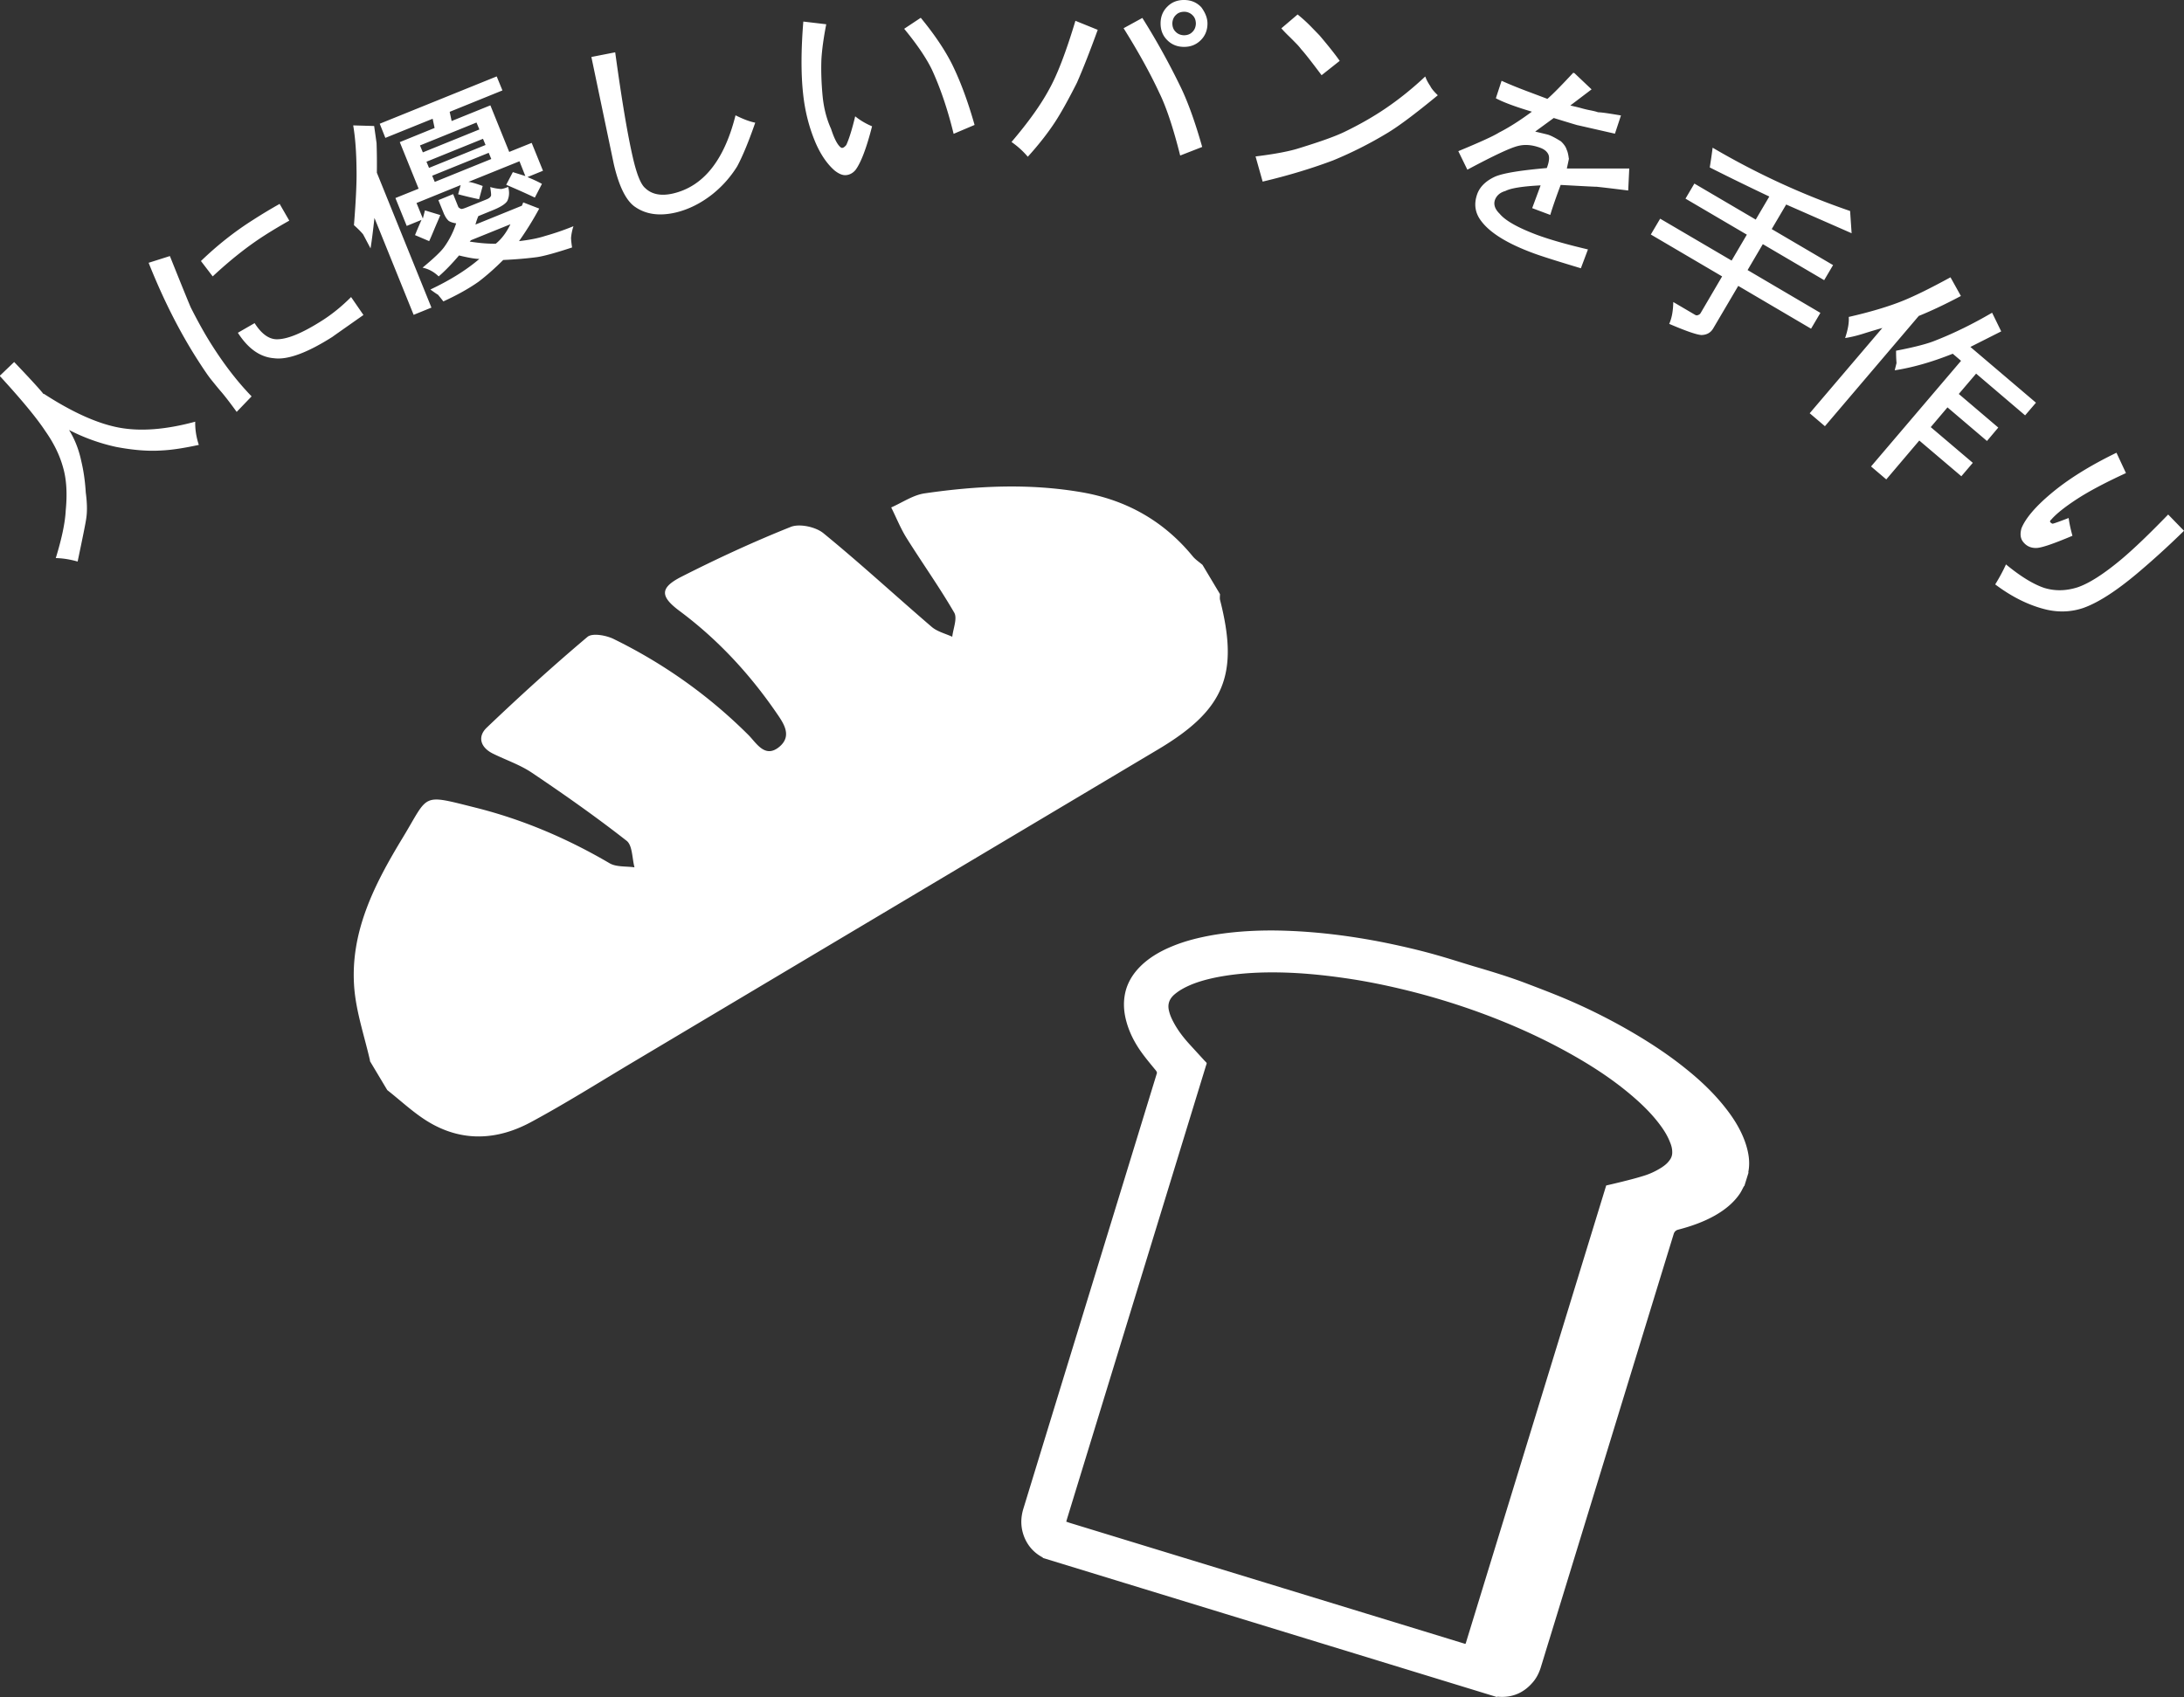 <svg xmlns="http://www.w3.org/2000/svg" viewBox="0 0 144.88 112.6"><rect x="0" y="0" width="144.88" height="112.6" fill="#333333" stroke="none"/><path d="M24.55 70.39c-.36-1.58-.89-3.13-1.04-4.73-.34-3.78 1.35-7.02 3.22-10.1 1.75-2.89 1.18-2.88 4.82-1.97 3.15.79 6.09 2.05 8.89 3.69.45.26 1.09.19 1.65.27-.16-.6-.13-1.45-.52-1.76-2.03-1.59-4.15-3.08-6.29-4.52-.79-.53-1.72-.84-2.59-1.27-.82-.41-1.03-1.12-.4-1.72 2.17-2.07 4.39-4.09 6.68-6.02.32-.27 1.22-.11 1.72.13 3.33 1.63 6.32 3.75 8.95 6.37.54.54 1.1 1.58 2.05.8.92-.76.24-1.64-.24-2.34-1.77-2.56-3.87-4.82-6.37-6.68-1.29-.96-1.32-1.53.1-2.26 2.38-1.21 4.8-2.33 7.28-3.32.58-.23 1.64 0 2.15.41 2.45 2 4.79 4.16 7.19 6.22.37.32.91.45 1.37.66.06-.54.35-1.22.13-1.6-.98-1.69-2.12-3.29-3.16-4.95-.4-.64-.68-1.35-1.02-2.03.73-.32 1.43-.81 2.19-.93 3.49-.51 6.99-.68 10.49-.07 2.95.52 5.41 1.91 7.32 4.24.18.22.43.38.65.57l1.16 1.94c0 .12-.02.26 0 .37 1.27 4.95.31 7.3-4.08 9.92-11.63 6.93-23.27 13.86-34.9 20.79-2.23 1.33-4.42 2.71-6.7 3.94-2.28 1.24-4.65 1.35-6.91-.05-.95-.59-1.77-1.37-2.65-2.06l-1.16-1.94zM2.91 26.13c1.88 1.22 3.54 1.97 4.97 2.24 1.43.27 3.12.14 5.07-.39-.01.52.07 1.03.24 1.54-.97.21-1.8.34-2.48.37-.87.06-1.86-.02-2.98-.23a12.63 12.63 0 0 1-3.15-1.13c.38.61.65 1.3.81 2.06.14.58.25 1.27.3 2.09.09.68.1 1.23.04 1.65-.03.29-.23 1.26-.58 2.93-.49-.14-.98-.22-1.45-.23.4-1.3.62-2.35.66-3.16.11-1.12.05-2.07-.17-2.83-.22-.82-.62-1.64-1.2-2.46-.56-.85-1.56-2.06-3.01-3.64l.96-.92c1.05 1.1 1.7 1.81 1.95 2.13zm6.94-8.69l1.42-.45c.74 1.85 1.2 2.98 1.38 3.4.52 1.03 1.01 1.9 1.47 2.61.8 1.25 1.65 2.35 2.57 3.3l-.99 1.03c-.39-.54-.72-.97-.98-1.28-.27-.31-.5-.6-.71-.86-.19-.23-.51-.7-.97-1.42-1.15-1.81-2.22-3.92-3.18-6.33zm8.7-3.91l.64 1.11c-.55.31-1.11.64-1.67 1-1.09.7-2.23 1.6-3.41 2.7l-.78-1.02c1.09-1.05 2.24-1.96 3.46-2.73.62-.4 1.21-.75 1.76-1.06zm-2.77 8.55l1.11-.64c.44.69.91 1.04 1.41 1.07.72.03 1.76-.4 3.13-1.28.62-.4 1.24-.9 1.86-1.52l.82 1.19c-1.39.98-2.08 1.46-2.04 1.44-1.68 1.07-2.98 1.55-3.89 1.43-.92-.07-1.72-.63-2.4-1.69zM25 11.46l3.62 8.95-1.18.48-2.6-6.43c-.11 1-.2 1.68-.26 2.02-.35-.66-.51-.97-.5-.94-.15-.18-.35-.38-.6-.6.14-1.73.19-2.97.17-3.72-.01-1.11-.08-2.08-.22-2.9l1.39.04.16 1.13c.02.55.03 1.21.02 1.97zm.56-2.32l-.37-.93 7.76-3.14.38.93-3.5 1.42.13.61 2.57-1.04 1.25 3.09 1.49-.6.75 1.85-1.03.42c.39.16.71.31.96.45l-.47.91c-.59-.28-1.22-.56-1.9-.85l.44-.84.83.26-.39-.98-3.39 1.37c.12 0 .43.08.95.27l-.24.88c-.39-.08-.86-.19-1.39-.33l.17-.61-2.93 1.19.42 1.03.14-.54 1.02.31c-.14.34-.28.65-.4.94-.12.29-.23.55-.34.79l-.94-.4.09-.22c.02-.05.13-.31.34-.79l-.98.4-.75-1.85 1.54-.62-1.25-3.09 2.31-.94-.13-.61-3.14 1.27zm6.24-.55l-.19-.46-3.75 1.52.19.46 3.75-1.52zm-2.32 5.67l-.4-.98.98-.4.35.87s.07.07.17.11c.05.02.19-.02.43-.12l1.29-.52c.14-.06.23-.13.27-.23.02-.05 0-.24-.05-.58.23.07.46.11.71.13.08 0 .24-.04.48-.14.09.32.08.63-.05.92-.12.21-.45.42-1 .64l-.93.38c-.06.14-.13.33-.19.56l3.08-1.25.09-.22 1.06.41c-.41.76-.86 1.48-1.34 2.16.69-.08 1.26-.19 1.72-.34.64-.18 1.28-.4 1.89-.65-.09.28-.14.54-.16.78.01.23.04.44.07.63-1.09.36-1.86.57-2.32.64-.6.08-1.36.15-2.25.19-.54.54-1.08 1.02-1.63 1.44-.68.48-1.47.91-2.34 1.31-.09-.12-.21-.27-.36-.45-.05-.02-.21-.13-.5-.34 1.27-.6 2.36-1.27 3.25-2.03-.28 0-.73-.08-1.35-.23-.46.54-.91 1.01-1.35 1.39-.32-.31-.68-.5-1.07-.58.75-.62 1.22-1.07 1.43-1.36.36-.5.62-1.03.8-1.58-.21-.03-.38-.09-.49-.16-.12-.11-.22-.25-.29-.42zm2.73-4.64l-.17-.41-3.75 1.52.17.41 3.75-1.52zm.38.93l-.17-.41-3.75 1.52.17.41 3.75-1.52zm1.27 4.33l-2.62 1.06-.08.09c.64.1 1.22.15 1.73.14.39-.32.71-.75.97-1.29zm14.93-7.23c.52.26.95.42 1.31.49-.43 1.24-.83 2.21-1.2 2.9-.44.71-1 1.34-1.67 1.87-.77.6-1.57.99-2.4 1.19-1.12.26-2.04.12-2.78-.43-.56-.44-1-1.36-1.33-2.77l-1.49-7.12 1.58-.31c.43 3.13.82 5.47 1.18 7.02.25 1.08.52 1.74.8 1.98.44.43 1.06.55 1.85.37 2.02-.47 3.4-2.2 4.15-5.18zm7.93.06c.32.26.7.49 1.13.67-.37 1.45-.74 2.42-1.1 2.9-.17.2-.38.32-.63.34-.22.02-.47-.08-.76-.31-.49-.43-.91-1.04-1.25-1.82-.44-1.03-.72-2.14-.84-3.32-.14-1.32-.13-2.9.02-4.74l1.52.18c-.17.87-.28 1.65-.32 2.32-.03.78 0 1.6.08 2.45.08.81.27 1.53.56 2.17.21.65.42 1.05.63 1.22.04.03.08.05.12.04.07 0 .16-.07.26-.19.18-.39.38-1.02.59-1.9zm3.26-5.8l1.1-.73c.93 1.13 1.63 2.18 2.1 3.13.57 1.17 1.05 2.5 1.47 3.98l-1.39.59c-.39-1.6-.87-3.02-1.44-4.26-.38-.78-.99-1.68-1.84-2.71zm8.2 8.49c-.32-.38-.68-.7-1.08-.98 1.11-1.3 1.94-2.46 2.49-3.48.55-.98 1.13-2.5 1.75-4.56l1.48.6c-.52 1.43-.98 2.6-1.38 3.51-.59 1.17-1.08 2.04-1.46 2.62-.5.76-1.1 1.52-1.79 2.28zm6.36-8.53l1.24-.68a47.3 47.3 0 0 1 2.48 4.46c.49.98.99 2.34 1.49 4.1l-1.46.57c-.46-1.83-.92-3.21-1.38-4.15-.59-1.27-1.38-2.71-2.37-4.29zM78.59 0c.44.01.81.17 1.1.48.28.38.42.75.41 1.12-.01.44-.17.81-.48 1.1-.31.29-.68.42-1.12.41-.44-.01-.81-.17-1.1-.48-.29-.3-.42-.68-.41-1.12.01-.44.17-.81.48-1.1.3-.29.68-.42 1.12-.41zm-.02.78c-.22 0-.41.06-.56.21-.15.14-.23.33-.24.55 0 .22.06.41.21.56.14.15.33.23.55.24.22 0 .41-.06.56-.21.15-.14.23-.33.24-.55 0-.22-.06-.41-.21-.56a.778.778 0 0 0-.55-.24zm15.98 4.3c.07.2.18.41.33.63.08.17.25.37.5.61-1.48 1.22-2.6 2.06-3.37 2.52a26.33 26.33 0 0 1-3.57 1.8c-1.38.52-2.94 1-4.68 1.41l-.47-1.67c1.31-.16 2.29-.35 2.93-.56 1.36-.42 2.35-.77 2.97-1.07.95-.46 1.84-.96 2.67-1.52.95-.64 1.84-1.36 2.67-2.14zm-5.68-1.04l-1.2.95c-.66-.88-1.11-1.46-1.36-1.73a3.48 3.48 0 0 0-.32-.37c-.16-.16-.33-.34-.52-.52a9.58 9.58 0 0 1-.47-.49l1.08-.92c.36.29.67.58.94.86s.45.46.54.56c.61.72 1.05 1.28 1.32 1.67zm15.57.81l1.14 1.08L104.17 7c.25.06.49.11.7.17.21.06.42.11.63.15.2.04.38.08.51.13.23 0 .74.08 1.52.21l-.4 1.21-2.46-.56c.07.03-.46-.13-1.6-.48l-1.23.9c.58.14.89.21.92.23.21.08.47.22.79.42.2.19.33.38.38.56.07.14.11.34.14.58.03-.07-.02.15-.13.66h4.14l-.07 1.46c-.49-.06-1.19-.15-2.1-.25.03.01-.76-.03-2.38-.12-.3.8-.53 1.46-.69 1.99l-1.2-.45.56-1.51c-1.21.06-1.99.19-2.33.37-.36.1-.58.3-.69.57-.12.31-.02.63.3.94.38.46 1.2.92 2.44 1.39.83.31 1.97.64 3.42.98l-.47 1.25c-1.63-.49-2.71-.83-3.23-1.03-1.66-.62-2.79-1.32-3.37-2.09-.43-.55-.51-1.16-.27-1.82.18-.48.58-.87 1.2-1.15.56-.23 1.69-.41 3.41-.56.16-.42.19-.72.1-.91-.09-.19-.27-.34-.55-.44-.52-.19-1-.23-1.44-.12-.52.12-1.64.65-3.38 1.58l-.6-1.23c1.4-.58 2.31-.99 2.71-1.24.63-.32 1.36-.78 2.17-1.38-1.14-.34-1.93-.64-2.39-.89l.38-1.16c.51.23 1.14.49 1.9.77l1.14.43c.35-.3.92-.88 1.71-1.73zm18.4 10.63l-4.35-1.91-.96 1.63 4.07 2.39-.59 1-4.07-2.39-1.01 1.72 4.83 2.84-.62 1.05-4.83-2.84-1.66 2.82c-.17.29-.43.43-.78.44-.33-.02-1.04-.27-2.14-.74.17-.37.26-.85.27-1.45l1.43.84c.06.04.12.05.17.04.1-.03.17-.07.21-.14l1.43-2.44-4.73-2.78.62-1.05 4.74 2.78 1.01-1.72-4.07-2.39.59-1 4.07 2.39.9-1.53c-1.54-.73-2.86-1.38-3.95-1.93.05-.31.12-.75.19-1.31 2.93 1.72 5.97 3.12 9.12 4.2l.1 1.47zm4.44 5.49l-6.22 7.31-1.01-.86 4.82-5.66c-.38.11-.79.23-1.23.37-.44.14-.85.24-1.24.3.19-.57.27-1.03.24-1.4 1.44-.33 2.65-.69 3.61-1.08.81-.33 1.86-.85 3.14-1.55l.69 1.24c-.98.52-1.92.97-2.81 1.33zm5.47 1.02l-2.04 1.03 4.35 3.7-.72.84-3.25-2.77-1.15 1.35 2.62 2.23-.75.89-2.62-2.23-1.11 1.31 2.79 2.37-.76.89-2.79-2.37-2.19 2.58-1.01-.86 5.97-7.01-.55-.47c-1.4.56-2.68.92-3.85 1.1l.12-.48a8.95 8.95 0 0 1-.03-.82c1.21-.23 2.09-.46 2.62-.68 1.25-.49 2.5-1.11 3.75-1.84l.61 1.25zm-.39 16.78c.31-.5.54-.94.71-1.32.96.79 1.8 1.31 2.54 1.56.72.22 1.45.2 2.21-.04.79-.27 1.76-.9 2.92-1.87.82-.69 1.85-1.68 3.09-2.96l1.05 1.08c-1.06 1.04-2.1 1.98-3.12 2.84-1.42 1.19-2.61 1.95-3.59 2.29-.76.25-1.55.29-2.37.11-1.13-.26-2.28-.81-3.44-1.68zm4.87-4.38c.05.35.13.73.25 1.16-1.28.54-2.09.82-2.43.81-.34 0-.62-.13-.83-.39-.19-.23-.23-.53-.12-.92.27-.66.92-1.43 1.97-2.31 1.13-.95 2.58-1.85 4.33-2.7l.63 1.35c-1.39.64-2.48 1.22-3.26 1.73-.81.53-1.37.98-1.69 1.35-.06.05-.09.1-.09.15l.07.08s.06.04.11.05c.16-.04.51-.17 1.06-.38zM99.29 112.6l-30.09-9.22-.05-.05c-.58-.31-.98-.78-1.21-1.36-.24-.62-.24-1.23-.06-1.84 2.93-9.57 5.87-19.14 8.8-28.71.02-.05.03-.11.05-.16.04-.09 0-.16-.06-.24-.32-.39-.64-.77-.93-1.17-.47-.65-.83-1.35-1.03-2.11-.19-.71-.21-1.42 0-2.12.18-.57.5-1.06.93-1.49.58-.58 1.3-1 2.07-1.32.9-.38 1.85-.61 2.83-.78 1.6-.26 3.21-.33 4.84-.27 2.18.08 4.35.36 6.5.79 1.17.24 2.34.51 3.49.84.81.23 1.61.49 2.41.73 1.19.35 2.38.71 3.55 1.16.84.32 1.68.64 2.51.99 1.3.55 2.56 1.17 3.78 1.85 1.48.83 2.91 1.74 4.22 2.8 1 .8 1.92 1.68 2.69 2.68.52.67.95 1.38 1.23 2.16.23.66.35 1.32.22 2 0 .01 0 .03.01.05l-.27.87s-.04.04-.05.06c-.08.15-.15.3-.24.44-.42.63-1.01 1.1-1.68 1.48-.75.42-1.57.71-2.42.93q-.23.06-.3.28c-2.75 8.96-5.49 17.92-8.24 26.88-.2.64-.39 1.28-.59 1.92-.1.31-.24.6-.44.86-.59.74-1.37 1.14-2.4 1.05-.02 0-.03 0-.05.01zm-28.54-11.63c.07.03.12.04.16.06 8.76 2.68 17.52 5.36 26.27 8.04h.02s.01 0 .03-.02l9.32-30.39c.35-.08.68-.16 1.01-.24.48-.12.96-.24 1.44-.39.44-.13.84-.32 1.22-.56.2-.13.39-.28.53-.48a.82.82 0 0 0 .18-.56c0-.22-.06-.44-.15-.65-.15-.39-.37-.75-.62-1.09-.49-.67-1.08-1.27-1.71-1.82-1.23-1.08-2.59-1.99-4.03-2.81-2.12-1.21-4.35-2.2-6.66-3.02a47.21 47.21 0 0 0-4.2-1.27c-1.44-.36-2.88-.66-4.35-.87-1.59-.23-3.19-.38-4.8-.38-1.26 0-2.5.09-3.72.33-.68.14-1.35.32-1.97.62-.31.15-.59.32-.84.54-.32.29-.44.64-.33 1.07.06.26.17.51.3.75.28.53.65 1.01 1.06 1.46l.96 1.05c.23.25.2.14.11.44l-9.18 29.95-.07.24z" fill="#fff"/></svg>